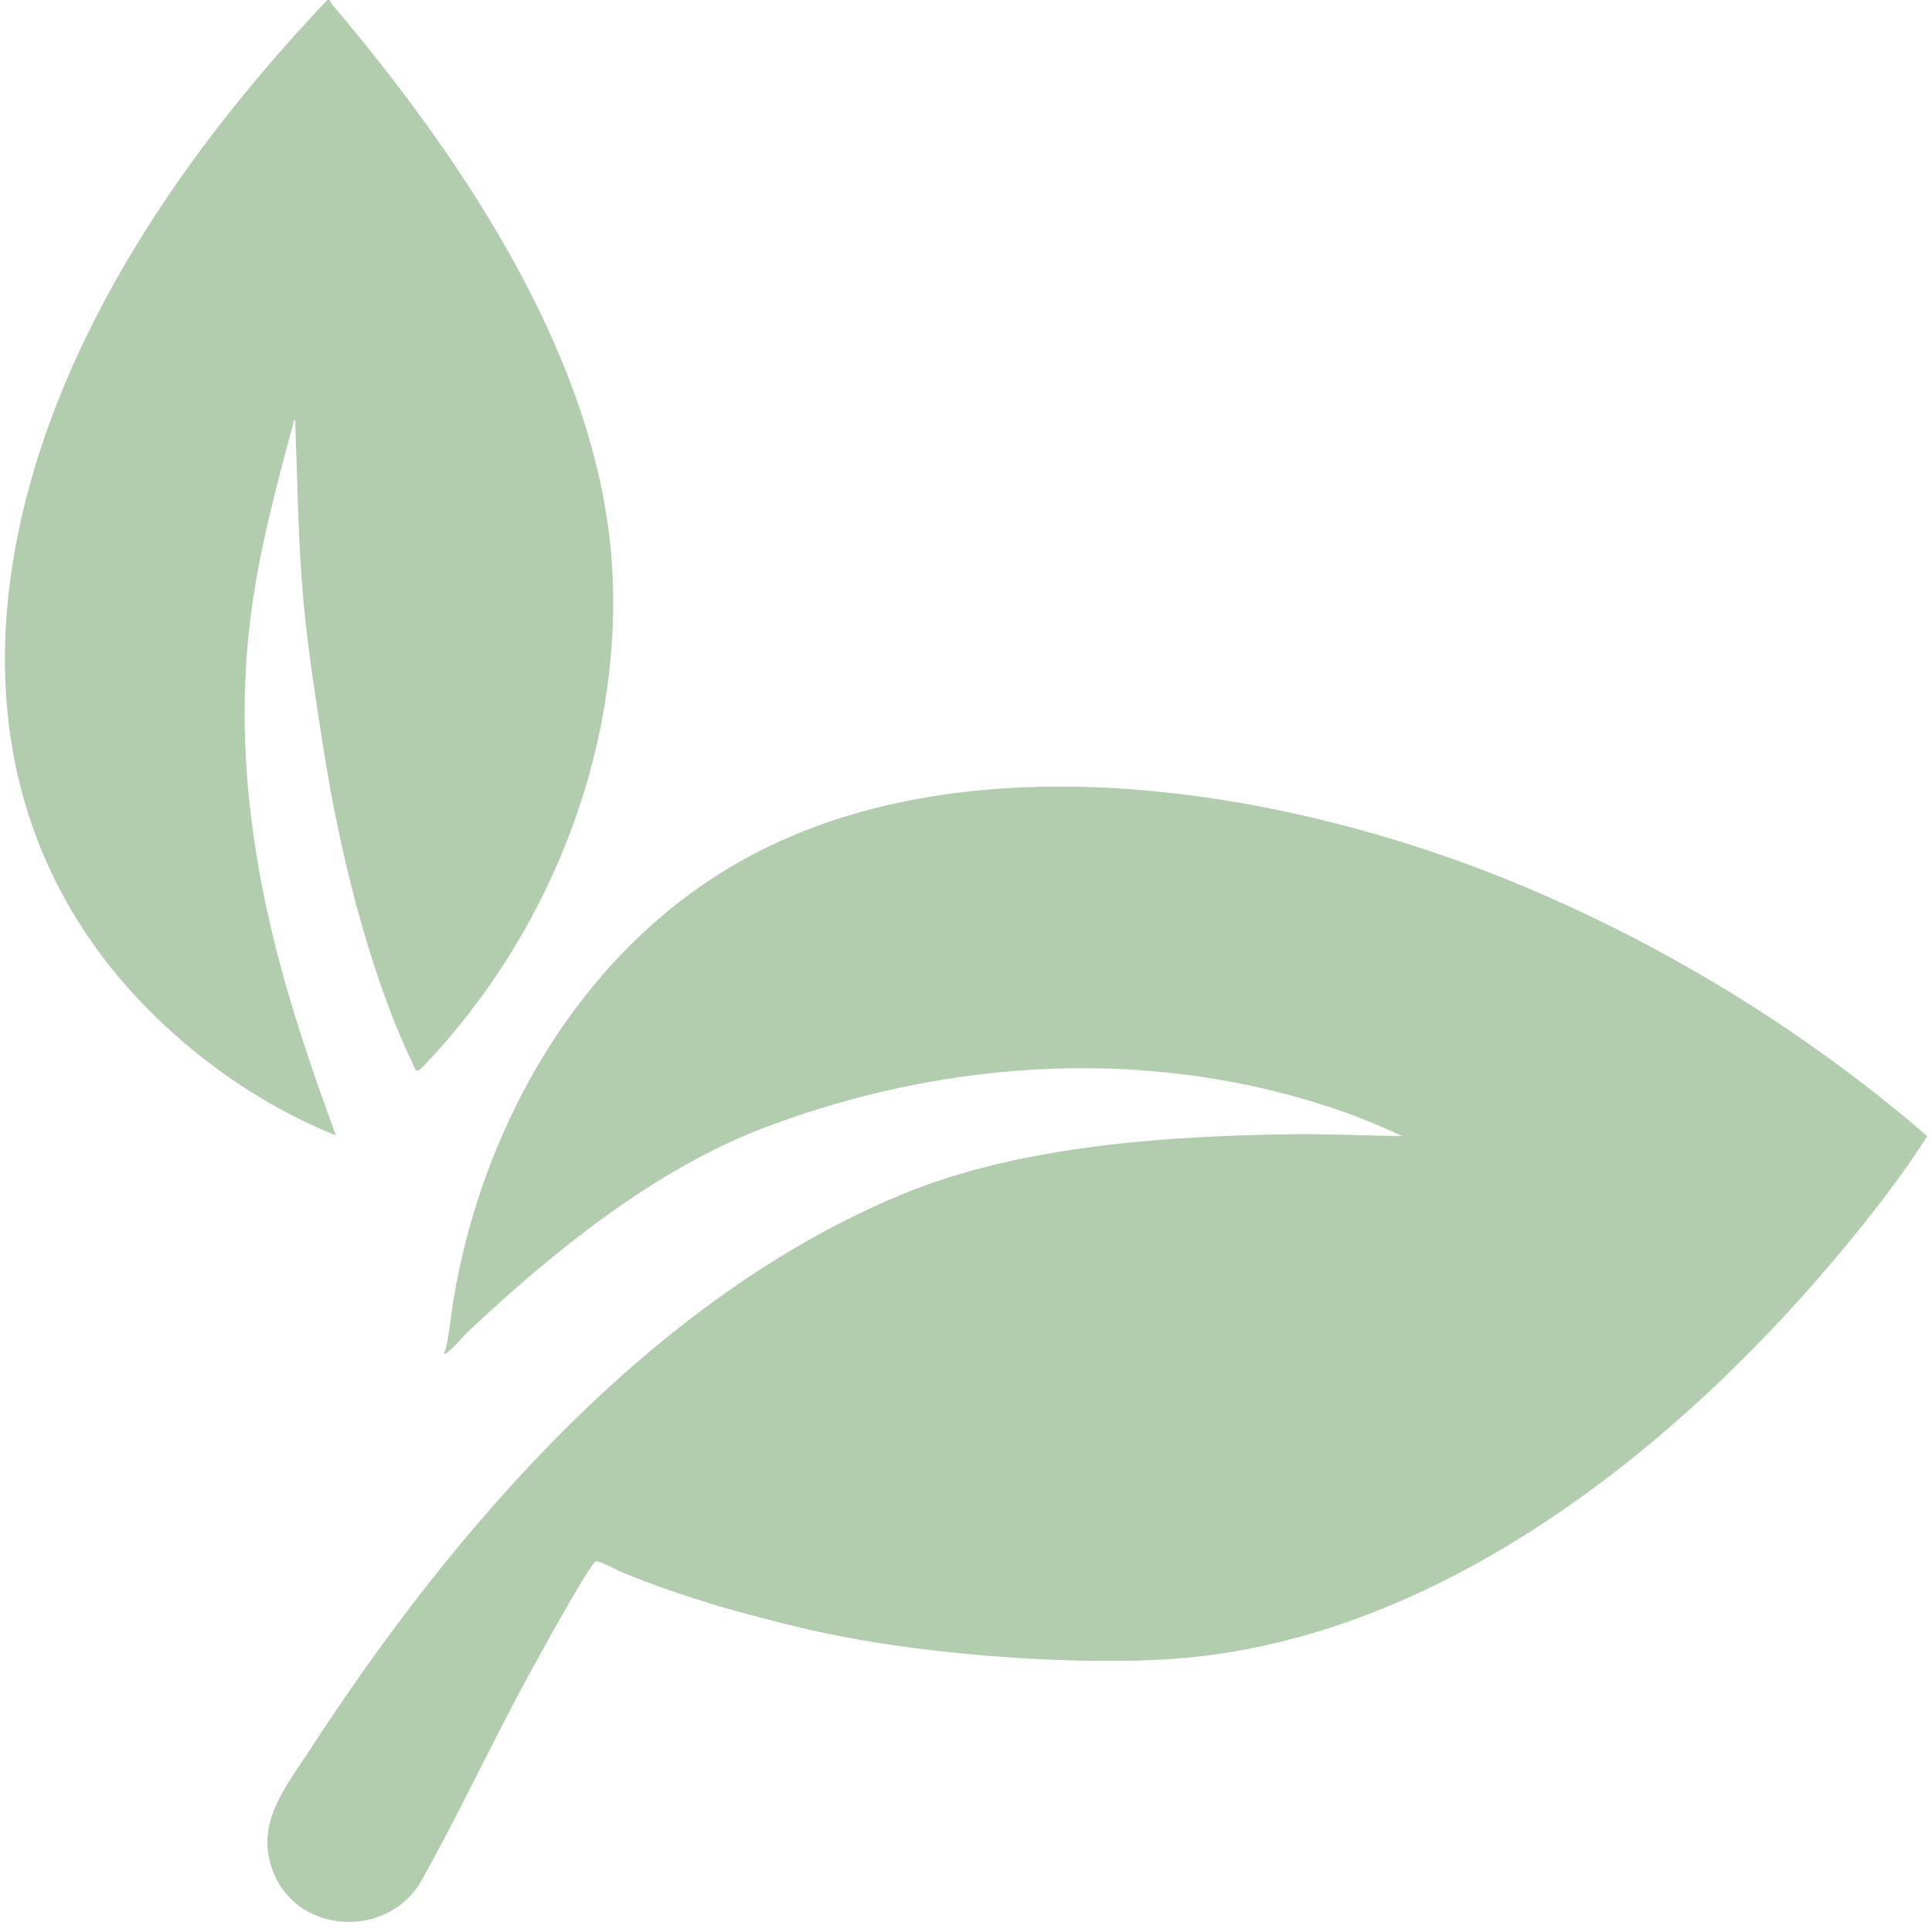 <svg viewBox="0 0 1000 1000" version="1.1" xmlns="http://www.w3.org/2000/svg" id="Capa_1">
  
  <defs>
    <style>
      .st0 {
        display: none;
        fill: #fff;
      }

      .st1 {
        fill: #b2cdae;
      }
    </style>
  </defs>
  <path d="M169.43,0C97.4,75.86,31.36,170.5,9.66,274.77c-21.82,104.85,6.29,198.9,88.4,267.28,22.33,18.59,48.84,34.91,75.81,45.64-12.34-33.64-24.01-67.68-32.47-102.6-13.31-54.96-18.79-110.14-11.58-166.58,4.38-34.33,13.48-67.77,22.44-101.08,1.03-.14.56,1.35.59,2.06,1.18,30.22,1.44,60.44,4.15,90.64,2.37,26.4,6.5,52.16,10.58,78.28,7.86,50.33,23.02,113.73,45.59,161.17,1.63,3.43,1.89,6.53,5.15,3.16,64.94-67.27,103.5-162.83,98.66-256.84-5.51-106.79-76.04-211.6-142.78-290.87-1.22-1.45-2.94-3.27-3.57-5.02h829.38v1000H0V0h169.43ZM418.43,843.4c52.75,12.25,128.08,18.35,182.01,15.63,142.55-7.17,270.08-110.75,356.89-216.57,14.27-17.4,28.12-35.43,40.21-54.4-63.99-55.31-138.81-100.95-217.35-132.77-116.15-47.07-276.88-73.88-391.97-12.27-85.34,45.69-138.27,136.99-153.7,230.78-1,6.08-2.54,21.1-4.19,25.33-.88,2.24-.45,2.16,1.31.81,3.68-2.83,7.68-7.91,11.24-11.27,43.55-41,96.32-83.6,152.71-105,95.89-36.39,203.44-42.43,300.81-7.86,9.97,3.54,19.71,7.73,29.31,12.16-19.09-.1-38.06-1.18-57.19-.92-65.45.91-140.92,6-201.67,31.15-128.7,53.27-232.09,172.94-306.31,287.29-12.62,19.45-28.83,38.25-19.23,63.09,12.83,33.22,59.99,34.87,76.93,4.68,19.9-35.47,37.35-73.45,57.14-109.33,3.65-6.62,30-54.8,33.08-55.82,1.54-.51,10.56,4.43,12.83,5.37,31.57,13.18,65.31,22.51,97.14,29.9v.02Z" class="st0"></path>
  <path d="M170.62,0c.63,1.75,2.35,3.57,3.57,5.02,66.75,79.27,137.27,184.08,142.78,290.87,4.85,94.01-33.71,189.58-98.66,256.84-3.26,3.37-3.52.27-5.15-3.16-22.57-47.43-37.73-110.84-45.59-161.17-4.08-26.12-8.21-51.88-10.58-78.28-2.71-30.2-2.97-60.42-4.15-90.64-.03-.72.45-2.2-.59-2.06-8.96,33.31-18.06,66.75-22.44,101.08-7.2,56.45-1.72,111.63,11.58,166.58,8.45,34.92,20.12,68.96,32.47,102.6-26.97-10.72-53.48-27.04-75.81-45.64C15.95,473.67-12.15,379.61,9.66,274.77,31.36,170.5,97.4,75.86,169.43,0h1.19Z" class="st1"></path>
  <path d="M418.43,843.4c-31.83-7.4-65.57-16.73-97.14-29.9-2.27-.95-11.28-5.88-12.83-5.37-3.08,1.02-29.43,49.2-33.08,55.82-19.79,35.88-37.24,73.86-57.14,109.33-16.94,30.19-64.1,28.54-76.93-4.68-9.6-24.84,6.61-43.64,19.23-63.09,74.22-114.35,177.61-234.02,306.31-287.29,60.76-25.15,136.22-30.23,201.67-31.15,19.13-.27,38.1.82,57.19.92-9.6-4.43-19.34-8.62-29.31-12.16-97.37-34.57-204.92-28.53-300.81,7.86-56.39,21.4-109.15,64-152.71,105-3.57,3.36-7.56,8.44-11.24,11.27-1.76,1.35-2.18,1.43-1.31-.81,1.66-4.23,3.2-19.25,4.19-25.33,15.43-93.79,68.36-185.09,153.7-230.78,115.09-61.62,275.82-34.8,391.97,12.27,78.53,31.82,153.36,77.47,217.35,132.77-12.09,18.97-25.93,37-40.21,54.4-86.81,105.81-214.34,209.4-356.89,216.57-53.93,2.71-129.27-3.38-182.01-15.63v-.02Z" class="st1"></path>
</svg>